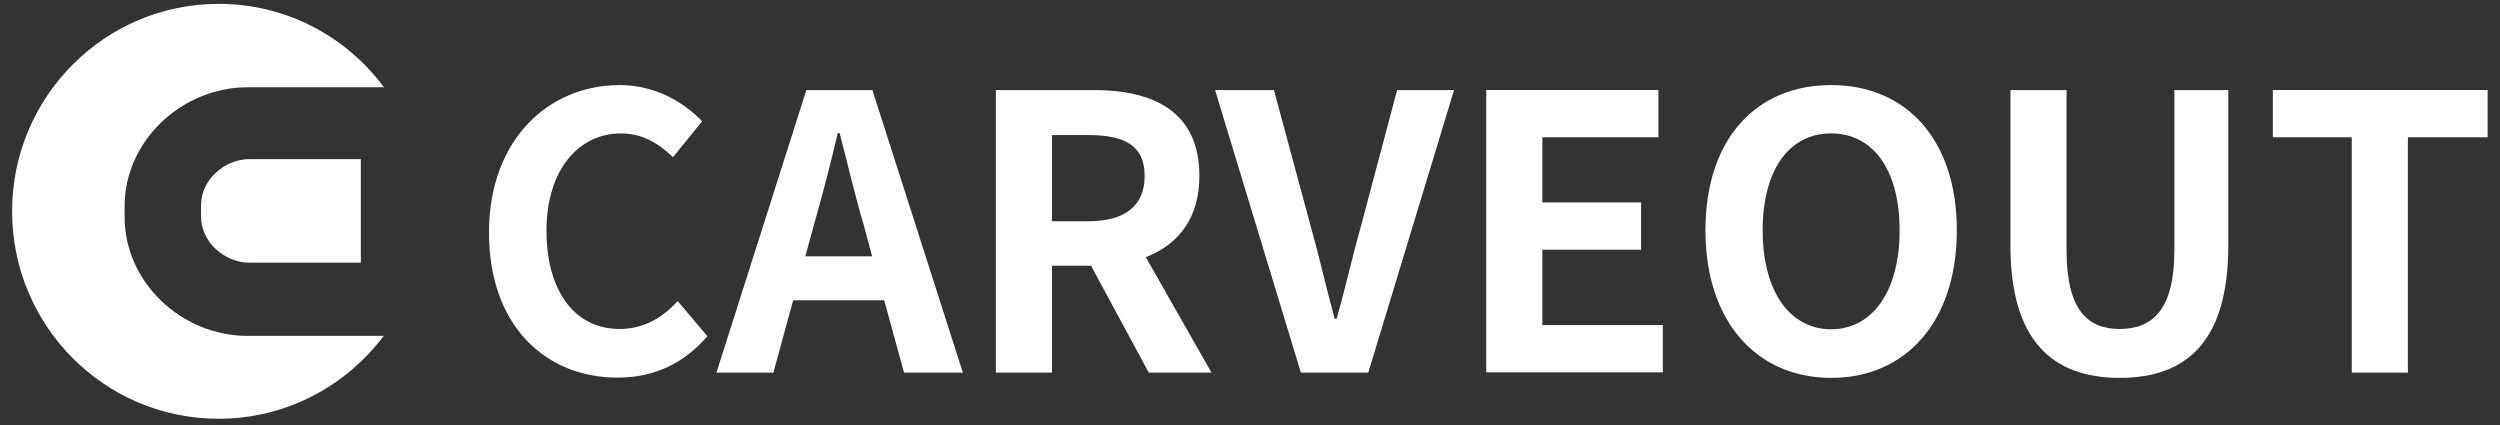 <svg width="335" height="57" viewBox="0 0 335 57" fill="none" xmlns="http://www.w3.org/2000/svg">
<rect x="0" y="0" width="335" height="57" fill="#333333" stroke="none"/>
<path d="M65.526 31.165C65.526 18.692 73.523 11.4 83.031 11.4C87.822 11.4 91.618 13.695 94.088 16.249L90.181 21.06C88.265 19.21 86.053 17.877 83.216 17.877C77.503 17.877 73.228 22.8 73.228 30.906C73.228 39.123 77.098 44.083 83.031 44.083C86.275 44.083 88.781 42.565 90.808 40.344L94.788 45.045C91.692 48.672 87.675 50.597 82.773 50.597C73.265 50.634 65.526 43.786 65.526 31.165Z" fill="white"/>
<path d="M108.055 12.066H116.9L129.025 49.931H121.138L118.485 40.233H106.286L103.633 49.931H96.004L108.055 12.066ZM107.908 34.348H116.863L115.757 30.203C114.578 26.279 113.583 21.912 112.514 17.84H112.256C111.298 21.986 110.156 26.279 109.05 30.203L107.908 34.348Z" fill="white"/>
<path d="M133.447 12.066H146.567C154.454 12.066 160.719 14.879 160.719 23.577C160.719 29.24 157.881 32.794 153.533 34.459L162.341 49.931H153.938L146.199 35.606H140.965V49.931H133.447V12.066ZM145.867 29.647C150.695 29.647 153.385 27.612 153.385 23.577C153.385 19.506 150.695 18.099 145.867 18.099H140.965V29.647H145.867Z" fill="white"/>
<path d="M162.82 12.066H170.706L175.682 30.499C176.861 34.681 177.672 38.456 178.851 42.713H179.109C180.325 38.456 181.136 34.681 182.315 30.499L187.217 12.066H194.845L183.347 49.931H174.318L162.82 12.066Z" fill="white"/>
<path d="M199.12 12.066H222.228V18.395H206.675V27.131H219.906V33.46H206.675V43.564H222.817V49.894H199.157V12.066H199.12Z" fill="white"/>
<path d="M228.53 30.869C228.53 18.544 235.385 11.4 245.372 11.4C255.359 11.4 262.214 18.617 262.214 30.869C262.214 43.12 255.359 50.634 245.372 50.634C235.421 50.634 228.53 43.12 228.53 30.869ZM254.549 30.869C254.549 22.726 250.974 17.877 245.372 17.877C239.77 17.877 236.195 22.726 236.195 30.869C236.195 38.938 239.77 44.12 245.372 44.12C250.974 44.12 254.549 38.938 254.549 30.869Z" fill="white"/>
<path d="M269.4 32.904V12.066H276.919V33.571C276.919 41.455 279.683 44.083 284.031 44.083C288.491 44.083 291.365 41.417 291.365 33.571V12.066H298.589V32.904C298.589 45.489 293.245 50.634 284.031 50.634C274.892 50.634 269.4 45.489 269.4 32.904Z" fill="white"/>
<path d="M315.136 18.395H304.559V12.066H333.342V18.395H322.654V49.931H315.136V18.395Z" fill="white"/>
<path d="M16.695 29.055V27.649C16.695 18.84 24.397 11.696 33.168 11.696H51.448C46.399 4.886 38.365 0.518 29.299 0.518C14.041 0.518 1.622 12.955 1.622 28.315C1.622 43.675 14.004 56.112 29.299 56.112C38.328 56.112 46.362 51.744 51.411 45.008H33.168C24.36 45.008 16.695 37.864 16.695 29.055Z" fill="white"/>
<path d="M48.352 35.199H33.463C30.073 35.199 26.94 32.423 26.94 29.018V27.501C26.94 24.096 30.073 21.32 33.463 21.32H48.352V35.199Z" fill="white"/>
</svg>
